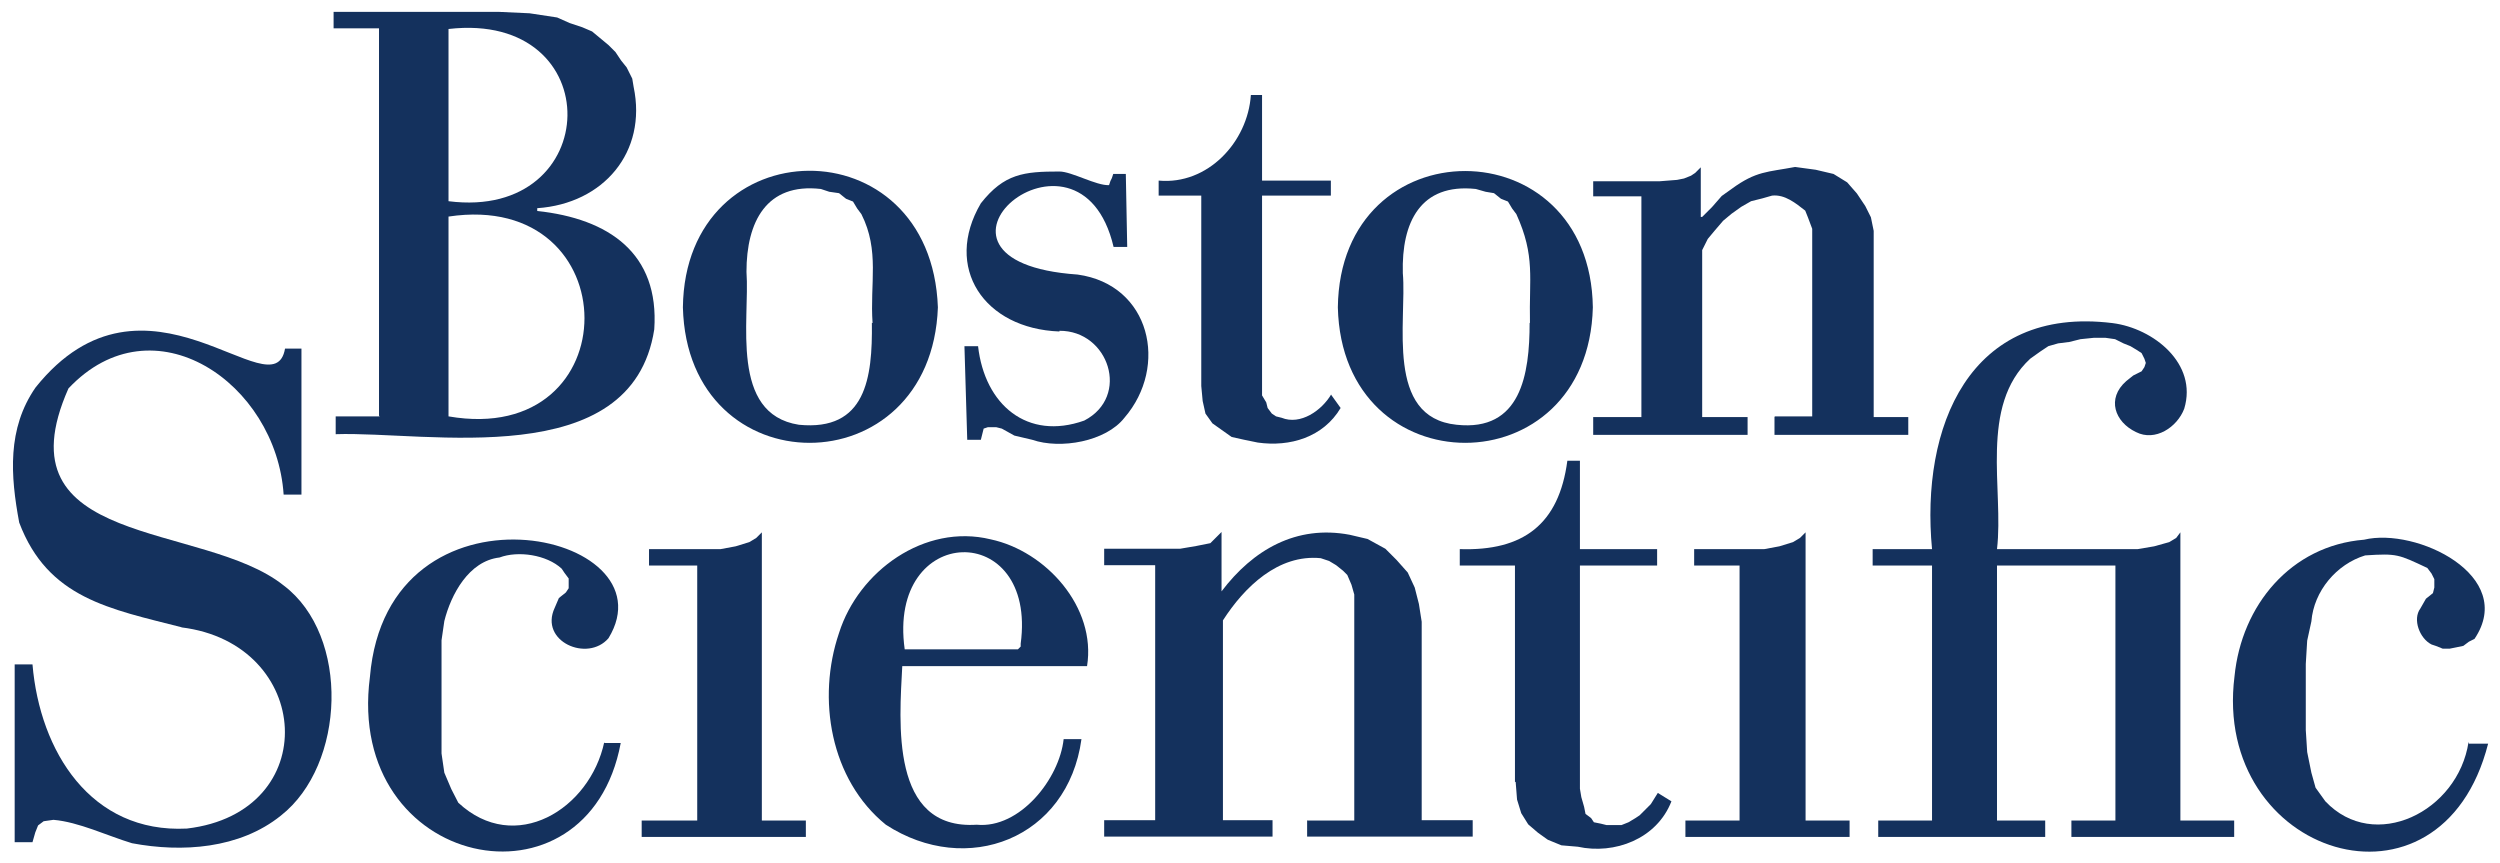 <?xml version="1.0" encoding="UTF-8"?>
<svg id="svg3320" xmlns="http://www.w3.org/2000/svg" xmlns:svg="http://www.w3.org/2000/svg" xmlns:rdf="http://www.w3.org/1999/02/22-rdf-syntax-ns#" xmlns:dc="http://purl.org/dc/elements/1.1/" xmlns:cc="http://creativecommons.org/ns#" version="1.1" viewBox="0 0 715.7 247">
  <!-- Generator: Adobe Illustrator 29.8.1, SVG Export Plug-In . SVG Version: 2.1.1 Build 2)  -->
  <defs>
    <style>
      .st0 {
        fill: #14315d;
      }
    </style>
  </defs>
  <g id="layer1">
    <g id="g3363">
      <path id="path3265" class="st0" d="M497.9,234.9h-15.4v4.7h47v-4.7h-12.6v-82.5l-1.6,1.6-2,1.2-3.9,1.2-4.3.8h-20.1v4.7h13v73"/>
      <path id="path3267" class="st0" d="M199.5,234.9h-15.8v4.7h47v-4.7h-12.6v-82.5l-1.6,1.6-2,1.2-3.9,1.2-4.3.8h-20.5v4.7h13.8v73"/>
      <path id="path3269" class="st0" d="M552.7,234.9h-15v4.7h47.8v-4.7h-13.8v-73h33.9v73h-12.6v4.7h46.6v-4.7h-15.4v-82.5l-1.2,1.6-2,1.2-4.3,1.2-4.7.8h-40.3c2-17-5.2-40.9,9.5-54.5l2.8-2,2.4-1.6,2.8-.8,3.2-.4,3.2-.8,3.9-.4h3.2l2.8.4,2.4,1.2,2,.8,2,1.2,1.2.8.8,1.6.4,1.2-.4,1.2-.8,1.2-2.4,1.2-2,1.6c-5.7,5-3.3,11.7,2.8,14.6,5.5,2.8,11.8-1.4,13.8-6.7,3.9-12.9-8.8-23-20.5-24.5-41.2-5.1-55,29.9-51.7,64.7h-17v4.7h17v73"/>
      <path id="path3271" class="st0" d="M51.9,179.6c37.7,4.6,40.8,53,1.6,57.6-27.5,1.4-42.1-22.1-44.2-47h-5.1v50.9h5.1l.8-2.8.8-2,1.6-1.2,2.8-.4c7.2.6,15.5,4.6,22.5,6.7,14.3,2.7,30.8,1.6,42.6-7.9,18.5-14.5,19.9-51.5.8-65.9-23-18.4-82-10.4-61.6-56.4,24.3-25.8,59.5-1.5,61.6,30.4h5.1v-41.8h-4.7c-3.2,18.6-39.9-28.2-71.4,11.1-8.2,11.8-7.2,25.3-4.7,38.7,8.2,21.7,25.9,24.7,46.6,30"/>
      <path id="path3273" class="st0" d="M433.9,223.8l.4,5.1,1.2,3.9,2,3.2,2.8,2.4,2.8,2,3.9,1.6,4.7.4c10.5,2.3,22.6-2.2,26.8-13l-3.9-2.4-2,3.2-3.2,3.2-1.2.8-2,1.2-2,.8h-4.3l-1.6-.4-2-.4-.8-1.2-1.6-1.2-.4-2-.8-2.8-.4-2.4v-63.9h22.1v-4.7h-22.1v-25.3h-3.6c-2.4,18.2-12.6,25.9-30.8,25.3v4.7h15.8v62"/>
      <path id="path3275" class="st0" d="M374.3,234.9h13.4v-64.7l-.8-2.8-1.2-2.8-1.2-1.2-2-1.6-2-1.2-2.4-.8c-12.2-1.2-21.9,8.3-28,17.8v57.2h14.2v4.7h-48.2v-4.7h14.6v-73h-14.6v-4.7h21.7l4.7-.8,2-.4,2-.4,3.2-3.2v17c9-11.9,21.4-19.1,36.7-16.2l5.1,1.2,5.1,2.8,3.2,3.2,3.2,3.6,2,4.3,1.2,4.7.8,5.1v56.8h14.6v4.7h-47.4v-4.7"/>
      <path id="path3277" class="st0" d="M173,212.4c-4.1,19.3-25.6,32.5-41.8,17.4l-2-3.9-2-4.7-.8-5.5v-32.4l.8-5.5c1.9-7.6,7-17.2,15.8-18.2,5.3-2,13.5-.8,17.8,3.2l.8,1.2,1.2,1.6v2.8l-.8,1.2-2,1.6-1.2,2.8c-4.5,9.6,9.4,15.7,15.4,8.7,18.7-30.6-63.3-48.3-68.3,11.1-7.2,55.1,62.4,69.3,71.8,18.9h-4.7"/>
      <path id="path3279" class="st0" d="M706.7,212.4c-3,20-27,31.8-41,17l-2.8-3.9-1.2-4.3-1.2-5.9-.4-6.3v-18.9l.4-6.7,1.2-5.5c.7-8.7,7.2-16.4,15.4-18.9,9.2-.6,9.5-.3,17.8,3.6l1.2,1.6.8,1.6v2.4l-.4,1.6-2,1.6-1.6,2.8c-2.3,3.1-.2,8.6,3.2,10.3l1.2.4,2,.8h2l3.9-.8,1.6-1.2,1.6-.8c12.2-18.1-16.7-32-31.6-28.4-21,1.7-35.1,18.8-37.1,39.1-6.5,51.4,59.1,72.3,72.6,19.3h-5.5"/>
      <path id="path3281" class="st0" d="M304.5,211.6c-1.2,11.3-12.5,25.7-24.9,24.5-24.9,1.6-22.1-29.5-21.3-45.4h52.9c2.7-16.8-11.7-32.9-27.6-36.3-18.9-4.6-37.8,9.1-43.4,26.8-6.4,18.8-2.5,42,13.4,54.9,23.2,15.1,52.1,4,56-24.5h-5.1,0ZM292.2,184.3v.8l-.8.8h-32.4c-5.1-36.3,38-37.3,33.2-1.6"/>
      <path id="path3283" class="st0" d="M128.4,8.3c46.2-5.3,44.6,55,0,49.3V8.3ZM108.7,119.2h-12.6v5.1c26.2-.9,84.8,11.3,91.2-30,1.5-21.8-13-31.7-33.5-33.9v-.8c19-1.3,31.5-16.1,27.6-34.7l-.4-2.4-1.6-3.2-1.6-2-1.6-2.4-2-2-4.7-3.9-2.8-1.2-3.6-1.2-3.6-1.6-7.9-1.2-8.7-.4h-47.4v4.7h13v110.9h0ZM128.4,62c51.8-7.8,52,66.2,0,57.2v-57.2"/>
      <path id="path3285" class="st0" d="M195.5,88c1.3,51.7,71.1,51.7,73,0-1.9-52.7-72.4-51.6-73,0ZM249.6,92.4c.2,15.8-1.7,31.1-20.9,29.2-19.9-3.1-14-29.9-15-43.8,0-14.3,5.7-25.5,21.3-23.7l2.4.8,2.8.4,2,1.6,2,.8,1.2,2,1.2,1.6c5.3,10.5,2.4,19.8,3.2,31.2"/>
      <path id="path3287" class="st0" d="M383,88c1.2,51.7,71.7,51.7,73,0-.7-52-72.4-52.1-73,0ZM437.9,92.4c0,14.8-2.5,31.2-20.9,29.2-20.6-2.1-14.2-29.6-15.4-43.4-.4-14.5,5-25.8,20.9-24.1l2.8.8,2.4.4,2,1.6,2,.8,1.2,2,1.2,1.6c5.5,12.1,3.6,18.3,3.9,31.2"/>
      <path id="path3289" class="st0" d="M508.1,119.2h10.7v-53.7l-1.2-3.2-.8-2c-2.7-2.1-5.8-4.7-9.5-4.3l-2.8.8-3.2.8-2.8,1.6-2.8,2-2.4,2-2.4,2.8-2,2.4-1.6,3.2v47.8h13v5.1h-44.2v-5.1h13.8v-63.2h-13.8v-4.3h18.9l5.1-.4,2-.4,2-.8,1.2-.8,1.6-1.6v14.2h.4l2.8-2.8,2.8-3.2,2.8-2c7.1-5.2,10.3-4.8,18.2-6.3l5.9.8,5.1,1.2,3.9,2.4,2.8,3.2,2.4,3.6,1.6,3.2.8,3.9v53.3h9.9v5.1h-38.3v-5.1"/>
      <path id="path3291" class="st0" d="M303.3,94.7c14.1-.1,20.4,18.8,7.1,25.7-16.3,5.8-28.5-4.5-30.4-21.3h-3.9l.8,26.8h3.9l.8-3.2,1.2-.4h2.4l1.6.4,3.6,2,5.1,1.2c8.1,2.8,21.1.5,26.4-6.3,12.7-14.7,7.5-38.1-13.4-41-53.8-3.7.5-49.7,10.3-7.9h3.9l-.4-20.9h-3.6l-.4,1.2-.4.8-.4,1.2c-3.6.2-10.7-3.9-14.2-3.9-10.2,0-15.8.6-22.5,9.1-10.8,18.4.9,35.9,22.5,36.7"/>
      <path id="path3293" class="st0" d="M381.1,112.9c-2.7,4.6-8.8,8.9-14.2,6.7l-1.6-.4-1.2-.8-1.2-1.6-.4-1.6-1.2-2v-57.2h19.7v-4.3h-19.7v-24.5h-3.2c-.9,13.5-12.4,25.8-26.4,24.5v4.3h12.2v54.5l.4,4.3.8,3.6,2,2.8,5.5,3.9,3.6.8,3.9.8c9.2,1.3,18.7-1.5,23.7-9.9l-2.8-3.9"/>
    </g>
  </g>
</svg>